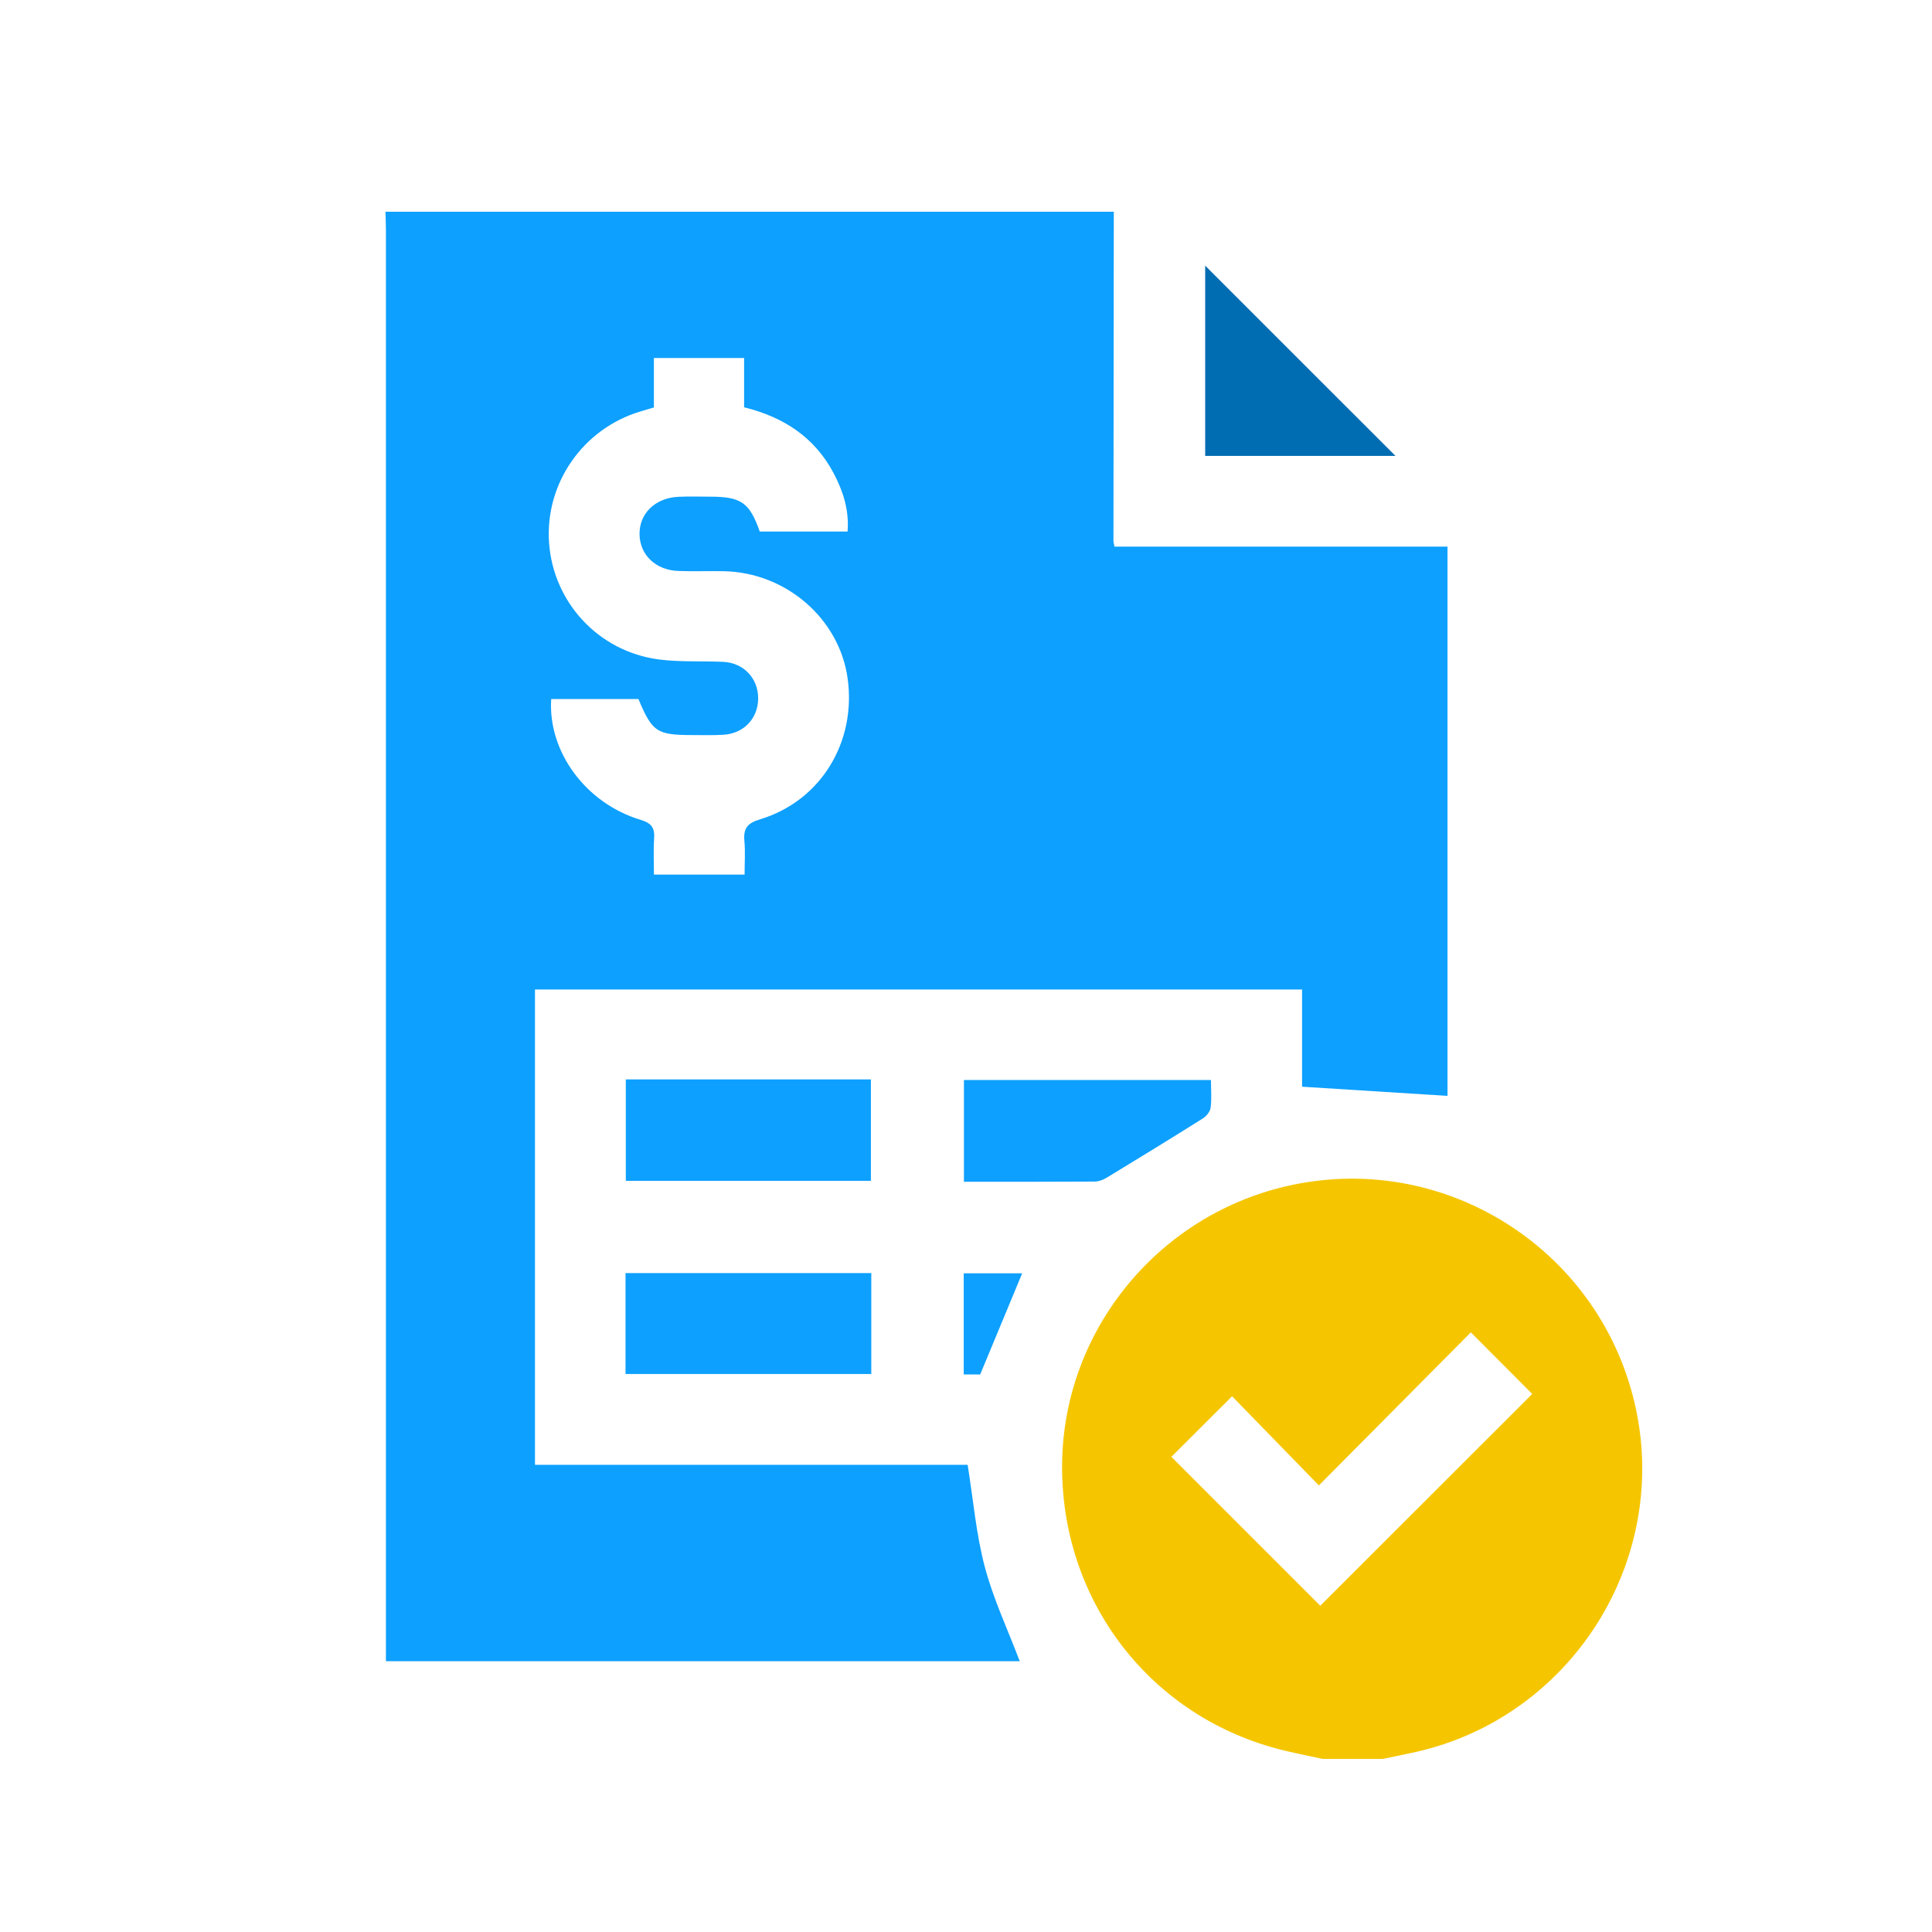 <svg xmlns="http://www.w3.org/2000/svg" id="Layer_2" viewBox="0 0 400 400"><defs><style>.cls-1{fill:#0da0ff;}.cls-1,.cls-2,.cls-3,.cls-4{stroke-width:0px;}.cls-2{fill:none;}.cls-3{fill:#006cb2;}.cls-4{fill:#f5c600;}</style></defs><g id="Layer_2-2"><path class="cls-1" d="M230.6,43.85c-.02,22.72-.05,45.45-.07,68.17,0,.3.11.59.22,1.15h68.94v113.72c-9.87-.62-19.84-1.25-30.11-1.9v-20.13H110.76v98.41h89.58c1.17,7.3,1.76,14.38,3.55,21.13,1.77,6.67,4.76,13.01,7.24,19.54H79.9v-3.93c0-97.47,0-194.94,0-292.42,0-1.25-.06-2.5-.09-3.75h150.8ZM135.37,84.36c-1.05.31-1.94.57-2.83.84-11.85,3.58-19.69,14.85-18.87,27.09.84,12.37,10.2,22.57,22.66,24.23,4.42.59,8.94.3,13.41.51,4.21.2,7.21,3.38,7.23,7.5.02,4.14-2.91,7.32-7.14,7.59-2.08.13-4.17.07-6.25.07-7.61,0-8.5-.59-11.4-7.46h-18.06c-.71,10.88,7.15,21.59,18.51,25.01,2.29.69,2.95,1.68,2.8,3.88-.17,2.45-.04,4.92-.04,7.46h18.77c0-2.46.16-4.74-.04-6.98-.24-2.58.61-3.68,3.25-4.47,12.55-3.8,19.97-15.98,18.12-29.2-1.73-12.37-12.78-21.93-25.68-22.17-3.13-.06-6.26.07-9.38-.05-4.67-.17-7.92-3.29-8.02-7.52-.1-4.33,3.2-7.6,8.02-7.83,2.18-.11,4.38-.03,6.57-.03,6.46,0,8.18,1.22,10.3,7.22h18.18c.35-4.44-.92-8.34-2.87-12.05-3.93-7.46-10.38-11.67-18.55-13.67v-10.21h-18.68v10.25Z"></path><path class="cls-4" d="M273.78,364.15c-2.62-.57-5.26-1.09-7.87-1.72-27.64-6.65-46.43-31.03-46.01-59.64.41-27.71,20.3-51.71,47.62-57.46,32.4-6.83,64.27,13.93,71.18,46.37,6.8,31.91-13.6,63.78-45.46,71-2.31.52-4.63.98-6.94,1.46h-12.51ZM242.52,301.62c10.33,10.33,20.82,20.82,30.83,30.83,14.54-14.53,29.32-29.3,43.88-43.85-3.98-3.99-8.23-8.26-12.71-12.75-10.2,10.27-20.51,20.66-31.46,31.69-6.28-6.45-12.27-12.59-17.97-18.45-4.39,4.38-8.66,8.63-12.57,12.53Z"></path><path class="cls-1" d="M129.57,223.48h50.74v21h-50.74v-21Z"></path><path class="cls-1" d="M129.51,263.58h50.88v20.89h-50.88v-20.89Z"></path><path class="cls-1" d="M250.72,223.61c0,2.02.16,3.89-.07,5.72-.11.81-.87,1.76-1.6,2.22-6.58,4.14-13.2,8.2-19.84,12.23-.75.46-1.69.84-2.55.85-8.95.06-17.9.04-27.09.04v-21.06h51.16Z"></path><path class="cls-3" d="M288.92,94.39h-39.4v-39.39c12.95,12.94,26.29,26.28,39.4,39.39Z"></path><path class="cls-1" d="M211.63,263.63c-2.87,6.9-5.72,13.77-8.69,20.93h-3.41v-20.93h12.1Z"></path><rect class="cls-2" width="400" height="400"></rect></g></svg>